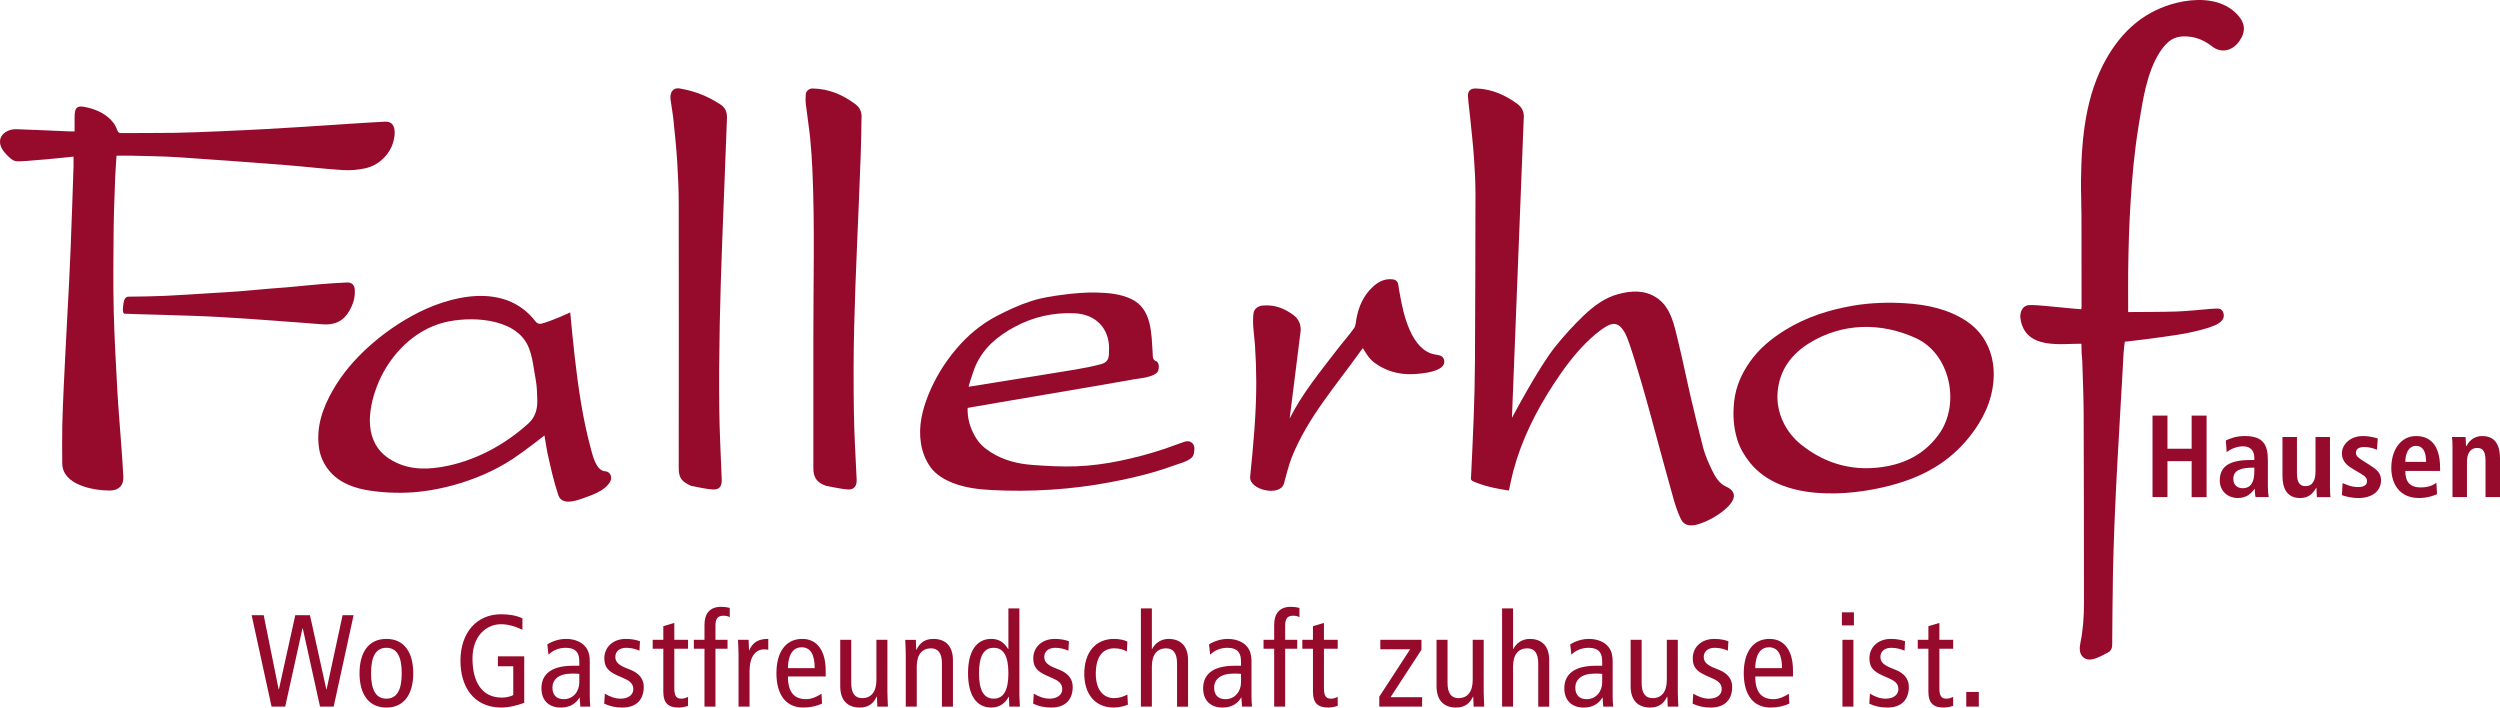 <?xml version="1.0" encoding="utf-8"?>
<!-- Generator: Adobe Illustrator 16.0.0, SVG Export Plug-In . SVG Version: 6.00 Build 0)  -->
<!DOCTYPE svg PUBLIC "-//W3C//DTD SVG 1.1//EN" "http://www.w3.org/Graphics/SVG/1.1/DTD/svg11.dtd">
<svg version="1.1" id="Ebene_1" xmlns="http://www.w3.org/2000/svg" xmlns:xlink="http://www.w3.org/1999/xlink" x="0px" y="0px"
	 width="424px" height="120px" viewBox="0 0 424 120" enable-background="new 0 0 424 120" xml:space="preserve">
<g>
	<path fill-rule="evenodd" clip-rule="evenodd" fill="#960A2C" d="M377.086,0.792c-2.714-1.202-6.125-0.883-8.856-0.058
		c-4.968,1.503-8.438,4.774-10.938,9.128c-3.579,6.233-4.269,13.566-4.352,20.607c-0.023,2.078,0.073,4.157,0.079,6.235
		c0.017,5.076,0.014,10.152,0.014,15.226c0,0.175-0.036,0.354-0.053,0.517c-0.434-0.033-0.796-0.056-1.156-0.09
		c-1.686-0.161-3.366-0.338-5.051-0.482c-0.899-0.08-1.804-0.161-2.7-0.127c-0.349,0.013-0.796,0.261-1.004,0.542
		c-0.509,0.683-0.495,1.493-0.297,2.301c1.134,4.616,6.593,3.704,10.153,3.708c0.026,0.01,0.057,0.02,0.086,0.029
		c0.011,0.516,0.023,1.034,0.033,1.55c0.039,0.503,0.1,1.006,0.115,1.51c0.086,2.94,0.218,5.881,0.229,8.822
		c0.042,10.7,0.047,21.4,0.053,32.099c0.002,2.271-0.15,4.528-0.616,6.777c-0.147,0.711-0.191,1.597,0.302,2.192
		c1.118,1.355,3.133,0.003,4.298-0.564c0.553-0.269,0.8-0.723,0.803-1.378c0.018-3.895,0.068-7.79,0.122-11.685
		c0.02-1.604,0.078-3.208,0.126-4.811c0.04-1.264,0.078-2.528,0.128-3.792c0.081-1.954,0.168-3.909,0.259-5.866
		c0.08-1.678,0.167-3.357,0.26-5.037c0.082-1.49,0.172-2.977,0.258-4.467c0.087-1.529,0.172-3.06,0.258-4.59
		c0.085-1.466,0.177-2.934,0.257-4.4c0.09-1.614,0.165-3.232,0.265-4.846c0.037-0.605,0.13-1.207,0.203-1.885
		c1.036-0.122,2.128-0.234,3.215-0.38c1.959-0.259,3.92-0.503,5.873-0.818c1.112-0.179,2.22-0.396,3.311-0.675
		c1.054-0.27,2.147-0.564,3.137-1.022c0.297-0.138,0.493-0.288,0.736-0.5c0.498-0.425,0.628-0.953,0.429-1.549
		c-0.208-0.621-0.722-0.72-1.307-0.668c-0.256,0.023-0.514,0.02-0.772,0.04c-1.948,0.154-3.893,0.381-5.844,0.451
		c-2.174,0.081-7.54,0.083-8.208,0.092v-0.952c0-1.953-0.017-3.905,0.004-5.857c0.021-2.007,0.063-4.016,0.13-6.021
		c0.061-1.83,0.151-3.657,0.259-5.482c0.262-4.463,0.661-8.925,1.391-13.338c0.679-4.092,1.314-8.927,3.607-12.463
		c0.355-0.55,0.766-1.063,1.235-1.52c0.895-0.871,1.959-1.179,3.261-1.117c1.688,0.083,3.062,0.692,4.345,1.692
		c1.587,1.235,3.458,0.735,4.584-0.831c1.183-1.646,1.066-3.097-0.295-4.569C378.771,1.73,377.965,1.182,377.086,0.792"/>
	<path fill-rule="evenodd" clip-rule="evenodd" fill="#960A2C" d="M353.007,58.328c-0.037,0.009-0.065-0.001-0.088-0.028
		C352.947,58.31,352.978,58.319,353.007,58.328"/>
	<path fill-rule="evenodd" clip-rule="evenodd" fill="#960A2C" d="M13.155,82.058c-0.001-0.001-0.002-0.002-0.003-0.003
		c-0.006-0.002-0.012-0.005-0.018-0.007L13.155,82.058z"/>
	<path fill-rule="evenodd" clip-rule="evenodd" fill="#960A2C" d="M65.317,20.636c-2.058,0.095-4.113,0.241-6.17,0.371
		c-2.59,0.167-5.181,0.345-7.774,0.51c-2.144,0.136-4.287,0.269-6.431,0.38c-2.662,0.14-5.323,0.271-7.985,0.381
		c-2.471,0.104-4.944,0.21-7.417,0.251c-2.999,0.046-6.001,0.016-9.001,0.042c-0.383,0.004-0.512-0.154-0.638-0.464
		c-0.174-0.427-0.357-0.869-0.635-1.234c-1.097-1.439-2.637-2.196-4.369-2.623c-1.839-0.456-2.25-0.133-2.25,1.735v2.302
		c-0.345,0-0.58,0.007-0.813-0.001c-3.034-0.128-6.066-0.277-9.1-0.375c-1.21-0.039-2.652,0.676-2.731,2.024
		c-0.05,0.849,0.479,1.64,1.042,2.226c0.442,0.461,1.035,1.085,1.698,1.191c0.858,0.139,9.726-0.775,9.726-0.792v1.652
		c-0.077,2.306-0.151,4.609-0.234,6.912c-0.082,2.343-0.165,4.683-0.259,7.026c-0.077,1.897-0.166,3.792-0.258,5.688
		c-0.08,1.62-0.172,3.24-0.257,4.861c-0.131,2.503-0.262,5.009-0.39,7.514c-0.089,1.747-0.182,3.496-0.257,5.244
		c-0.098,2.257-0.208,4.514-0.254,6.771c-0.043,2.12-0.018,4.243-0.003,6.364c0.024,3.665,5.271,4.597,8.029,4.604
		c1.519,0.005,2.401-0.828,2.332-2.334c-0.096-2.139-0.279-4.273-0.431-6.408c-0.193-2.728-0.437-5.452-0.584-8.184
		c-0.244-4.509-0.511-9.018-0.617-13.531c-0.107-4.518-0.062-9.042-0.017-13.563c0.031-3.073,0.162-6.147,0.271-9.22
		c0.041-1.161,0.146-2.319,0.226-3.554c0.893,0,1.753-0.021,2.61,0.004c2.649,0.075,5.305,0.092,7.949,0.266
		c6.086,0.401,12.167,0.86,18.248,1.333c3.203,0.25,6.393,0.644,9.597,0.841c1.292,0.08,2.641-0.037,3.901-0.33
		c1.895-0.441,3.519-1.833,4.321-3.594C66.988,23.619,67.602,20.53,65.317,20.636"/>
	<polygon fill-rule="evenodd" clip-rule="evenodd" fill="#960A2C" points="2.647,27.388 2.64,27.38 2.638,27.38 	"/>
	<path fill-rule="evenodd" clip-rule="evenodd" fill="#960A2C" d="M58.849,47.909c-1.5,0.064-3,0.167-4.498,0.29
		c-1.645,0.134-3.286,0.315-4.93,0.463c-1.195,0.106-2.394,0.186-3.59,0.286c-1.836,0.157-3.673,0.334-5.512,0.477
		c-1.452,0.112-2.911,0.188-4.367,0.279c-2.697,0.165-5.395,0.357-8.095,0.479c-2.024,0.092-4.049,0.104-6.077,0.131
		c-0.61,0.009-0.769,0.683-0.837,1.169c-0.056,0.4-0.254,1.458,0.111,1.719c0.474,0.065,11.23,0.272,16.222,0.562
		c5.828,0.337,11.65,0.798,17.47,1.244c2.027,0.154,3.541-0.572,4.512-2.308c0.647-1.159,0.985-2.229,0.915-3.553
		C60.128,48.335,59.668,47.872,58.849,47.909"/>
	<path fill-rule="evenodd" clip-rule="evenodd" fill="#960A2C" d="M200.952,74.903c-1.115,0.358-2.203,0.796-3.313,1.176
		c-2.538,0.867-5.123,1.541-7.76,2.089c-2.418,0.5-4.85,0.819-7.293,0.917c-2.504,0.097-5.028-0.052-7.533-0.237
		c-2.471-0.181-4.862-0.789-6.971-2.124c-1.22-0.77-2.051-1.534-2.763-2.799c-0.839-1.49-1.262-3.022-1.21-4.745
		c1.7-0.295,3.371-0.588,5.044-0.873c5.941-1.013,11.881-2.02,17.821-3.039c1.754-0.301,3.508-0.604,5.258-0.924
		c0.921-0.167,1.869-0.221,2.764-0.511c0.422-0.136,0.925-0.328,1.242-0.652c0.374-0.384,0.466-1.679-0.153-1.921
		c-0.662-0.26-0.554-0.783-0.591-1.309c-0.225-3.275-0.088-7.545-3.597-9.222c-1.861-0.89-3.88-1.059-5.877-1.111
		c-1.858-0.047-3.734,0.109-5.58,0.347c-1.871,0.241-3.773,0.519-5.555,1.098c-2.019,0.655-3.974,1.56-5.858,2.542
		c-2.674,1.389-4.952,3.329-6.883,5.616c-1.963,2.324-3.542,4.888-4.681,7.717c-1.069,2.665-1.725,5.365-1.273,8.255
		c0.229,1.46,0.785,2.894,1.658,4.09c0.905,1.241,2.389,2.099,3.818,2.653c2.08,0.792,4.254,1.061,6.467,1.176
		c6.777,0.354,13.595-0.074,20.264-1.344c2.417-0.46,4.821-0.991,7.185-1.672c1.166-0.336,2.32-0.709,3.459-1.127
		c0.922-0.341,2.229-0.643,2.992-1.284c0.481-0.404,0.51-1.034,0.537-1.626C202.604,75.337,201.931,74.588,200.952,74.903
		 M165.353,62.26c1.375-3.233,3.794-5.242,6.739-6.826c3.144-1.692,6.541-2.458,10.133-2.303c3.156,0.136,5.47,1.99,5.838,5.174
		c0.061,0.523,0.029,1.06,0.019,1.591c-0.024,1.064-0.351,1.604-1.397,1.879c-1.412,0.373-2.849,0.656-4.288,0.897
		c-4.39,0.731-8.787,1.426-13.182,2.125c-1.568,0.249-4.904,0.815-4.939,0.794C164.247,65.572,164.847,63.62,165.353,62.26"/>
	<path fill-rule="evenodd" clip-rule="evenodd" fill="#960A2C" d="M102.629,79.923c-1.544-0.085-2.12-2.708-2.433-3.864
		c-0.666-2.468-1.199-4.998-1.621-7.518c-0.859-5.111-1.376-10.369-1.866-15.561c0,0-3.146,1.487-4.881,1.909
		c-0.42,0.1-0.748-0.035-1.012-0.381c-5.172-6.744-14.607-4.418-20.938-0.938c-2.665,1.465-5.12,3.218-7.362,5.242
		c-2.364,2.135-4.43,4.526-6.022,7.29c-1.766,3.064-2.904,6.283-2.389,9.871c0.212,1.486,0.882,2.902,1.87,4.03
		c1.739,1.987,4.286,2.847,6.831,3.217c2.779,0.404,5.626,0.475,8.415,0.167c1.93-0.213,3.84-0.595,5.71-1.112
		c3.568-0.986,6.953-2.424,10.037-4.45c1.856-1.218,5.375-3.969,5.375-3.969s0.398,2.486,0.473,2.821
		c0.544,2.454,1.075,4.913,1.878,7.299c0.578,1.715,2.788,1.035,4.019,0.589c1.663-0.601,3.821-1.248,4.763-2.854
		C103.92,80.952,103.511,79.971,102.629,79.923 M65.976,77.774c-4.216-2.768-3.647-8.004-2.082-12.172
		c1.772-4.715,5.569-8.988,10.423-10.62c4.13-1.388,11.74-1.375,14.646,2.669c1.346,1.872,1.458,4.525,1.89,6.72
		c0.231,1.173,0.23,2.34,0.27,3.528c0.051,1.473-0.362,2.878-1.472,3.887c-4.099,3.724-9.248,6.495-14.787,7.417
		C71.747,79.724,68.717,79.574,65.976,77.774"/>
	<path fill="#960A2C" d="M337.806,60.616c-0.598-2.449-1.996-4.624-4.233-6.114c-3.124-2.08-6.668-2.824-10.346-3.067
		c-2.948-0.194-6.068-0.091-8.982,0.413c-4.082,0.705-7.976,1.955-11.51,4.148c-2.317,1.439-4.392,3.137-5.958,5.378
		c-1.392,1.991-2.361,4.143-2.646,6.565c-0.264,2.242-0.164,4.451,0.513,6.625c0.449,1.442,1.219,2.753,2.164,3.922
		c5.254,6.511,16.524,5.758,23.695,3.883c5.666-1.481,10.106-3.963,13.593-8.38c2.209-2.794,3.728-5.913,4.005-9.486
		C338.206,63.173,338.108,61.859,337.806,60.616 M328.886,73.578c-2.139,3.014-5.102,4.777-8.699,5.47
		c-5.45,1.053-10.395-0.197-14.697-3.629c-2.681-2.14-4.282-5.454-4.009-8.884c0.297-3.717,2.297-6.449,5.403-8.359
		c5.59-3.442,12.133-3.533,18.037-0.837C330.778,60.013,332.501,68.481,328.886,73.578"/>
	<path fill="#960A2C" d="M415.94,84.308h2.455v-5.939c0-1.307,0.457-2.395,1.743-2.395c1.01,0,1.406,0.653,1.406,2.217v6.117H424
		v-6.572c0-2.06-0.693-3.781-3.009-3.781c-1.664,0-2.357,1.108-2.713,1.721h0.02h-0.06c0-0.514-0.059-1.049-0.079-1.563h-2.297
		c0.06,0.455,0.079,1.048,0.079,1.682V84.308z M407.939,78.329c0-1.345,0.535-2.711,1.822-2.711c1.109,0,1.703,0.91,1.703,2.711
		H407.939z M413.208,81.873c-0.457,0.336-1.168,0.792-2.673,0.792c-1.901,0-2.595-1.05-2.595-2.792h5.902v-0.476
		c0-4.156-1.882-5.443-4.08-5.443c-2.594,0-4.198,2.355-4.198,5.404c0,2.751,1.426,5.106,4.714,5.106
		c1.465,0,2.535-0.435,3.049-0.652L413.208,81.873z M397.188,83.971c0.515,0.198,1.564,0.494,2.832,0.494
		c2.218,0,3.802-1.128,3.802-3.008c0-1.188-0.633-1.762-1.9-2.573l-1.208-0.772c-0.713-0.456-1.149-0.752-1.149-1.307
		c0-0.614,0.416-0.99,1.407-0.99c0.891,0,1.544,0.217,2.159,0.456l0.138-1.902c-0.237-0.079-1.248-0.415-2.555-0.415
		c-2.159,0-3.524,1.484-3.524,2.89c0,1.603,1.128,2.256,2.159,2.87l1.009,0.594c0.891,0.514,1.089,0.89,1.089,1.286
		c0,0.792-0.693,1.009-1.584,1.009c-1.148,0-2.158-0.515-2.555-0.673L397.188,83.971z M395.167,74.113h-2.456v5.838
		c0,1.307-0.376,2.496-1.683,2.496c-1.03,0-1.465-0.653-1.465-2.218v-6.116h-2.456v6.572c0,2.059,0.693,3.78,3.01,3.78
		c1.604,0,2.238-0.969,2.713-1.721l-0.021-0.021l0.06,0.021c0,0.514,0.059,1.049,0.079,1.564h2.297
		c-0.06-0.456-0.08-1.05-0.08-1.683V74.113z M382.335,79.893c0,1.821-0.535,2.91-2,2.91c-0.951,0-1.565-0.633-1.565-1.564
		c0-1.484,1.248-1.92,3.347-1.92h0.218V79.893z M377.642,76.686c0.474-0.396,1.564-0.99,2.792-0.99c1.405,0,1.901,0.931,1.901,1.94
		v0.376h-0.496c-3.109,0-5.366,0.692-5.366,3.463c0,1.901,1.465,2.989,3.049,2.989c1.466,0,2.238-0.712,2.852-1.543h0.04
		c0,0.495,0.02,0.99,0.139,1.386h2.219c-0.061-0.396-0.139-1.07-0.139-1.802v-4.455c0-2.553-0.732-4.097-3.901-4.097
		c-1.564,0-2.535,0.435-3.227,0.752L377.642,76.686z M365.067,84.308h2.535V78.21h4.1v6.098h2.534V70.489h-2.534v5.622h-4.1v-5.622
		h-2.535V84.308z"/>
	<path fill="#960A2C" d="M333.479,119.844h2.13v-2.487h-2.13V119.844z M331.253,118.202c-0.354,0.157-0.689,0.29-1.154,0.29
		c-0.845,0-1.18-0.488-1.18-1.778v-6.691h2.334v-1.508h-2.334v-2.864l-1.864,0.552v2.312h-1.802v1.508h1.802v7.292
		c0,1.996,0.911,2.686,2.621,2.686c0.511,0,1.132-0.133,1.577-0.29V118.202z M317.032,119.333c0.819,0.422,1.886,0.667,3.063,0.667
		c2.602,0,3.646-1.554,3.646-3.508c0-1.401-0.865-2.334-2.245-2.89l-0.666-0.267c-1.246-0.491-1.913-1.001-1.913-1.911
		c0-0.891,0.645-1.557,1.868-1.557c0.845,0,1.645,0.225,2.225,0.49l0.087-1.6c-0.644-0.243-1.466-0.399-2.399-0.399
		c-2.202,0-3.643,1.421-3.643,3.288c0,1.447,0.599,2.178,2.218,2.912l1.247,0.556c1.046,0.466,1.447,0.999,1.447,1.778
		c0,0.865-0.735,1.6-2.16,1.6c-0.933,0-1.821-0.335-2.664-0.845L317.032,119.333z M312.384,106.069h2.042v-2.22h-2.042V106.069z
		 M312.476,119.844h1.864v-11.33h-1.864V119.844z M297.691,113.315c0.045-2.646,1.111-3.536,2.312-3.536
		c1.493,0,2.225,1.176,2.225,3.536H297.691z M304.091,114.733v-0.999c0-3.335-1.417-5.377-3.974-5.377
		c-2.827,0-4.378,2.266-4.378,5.823c0,3.554,1.551,5.82,4.554,5.82c1.135,0,2.289-0.245,3.177-0.667l-0.087-1.688
		c-0.645,0.469-1.665,0.934-2.599,0.934c-2.069,0-3.093-1.223-3.093-3.846H304.091z M287.069,119.333
		c0.822,0.422,1.886,0.667,3.066,0.667c2.602,0,3.643-1.554,3.643-3.508c0-1.401-0.865-2.334-2.241-2.89l-0.667-0.267
		c-1.249-0.491-1.915-1.001-1.915-1.911c0-0.891,0.647-1.557,1.87-1.557c0.846,0,1.646,0.225,2.221,0.49l0.088-1.6
		c-0.641-0.243-1.463-0.399-2.4-0.399c-2.199,0-3.642,1.421-3.642,3.288c0,1.447,0.598,2.178,2.221,2.912l1.246,0.556
		c1.043,0.466,1.443,0.999,1.443,1.778c0,0.865-0.732,1.6-2.157,1.6c-0.933,0-1.82-0.335-2.667-0.845L287.069,119.333z
		 M284.555,108.514h-1.863v6.82c0,2.045-0.933,3.07-2.403,3.07c-1.2,0-1.867-0.78-1.867-2.579v-7.312h-1.867v7.868
		c0,2.486,1.333,3.618,3.311,3.618c1.314,0,2.27-0.556,2.869-1.844h0.045l0.068,1.688h1.796c-0.021-0.799-0.089-1.622-0.089-2.445
		V108.514z M271.731,115.711c0,1.557-1.021,2.868-2.643,2.868c-1.292,0-1.917-0.777-1.917-1.978c0-1.313,1.048-2.357,3.25-2.357
		c0.51,0,0.979,0,1.31,0.043V115.711z M266.509,111.047c0.644-0.713,1.756-1.18,2.911-1.18c0.777,0,1.512,0.201,1.89,0.711
		c0.357,0.489,0.422,0.979,0.422,1.824v0.51h-1.089c-3.889,0-5.334,1.623-5.334,3.825c0,2.178,1.399,3.264,3.265,3.264
		c1.736,0,2.671-0.822,3.182-1.688h0.046l0.109,1.531h1.688c-0.045-0.4-0.091-1.066-0.091-1.732v-5.911
		c0-1.6-0.488-2.289-0.977-2.777c-0.354-0.354-1.356-1.066-3.024-1.066c-1.109,0-2.267,0.335-3.2,0.933L266.509,111.047z
		 M254.752,119.844h1.863v-6.82c0-2.045,0.934-3.066,2.404-3.066c1.199,0,1.867,0.777,1.867,2.575v7.312h1.863v-7.864
		c0-2.49-1.331-3.622-3.308-3.622c-1.313,0-2.293,0.755-2.78,1.71h-0.046v-6.886h-1.863V119.844z M251.637,108.514h-1.864v6.82
		c0,2.045-0.934,3.07-2.404,3.07c-1.199,0-1.866-0.78-1.866-2.579v-7.312h-1.864v7.868c0,2.486,1.331,3.618,3.308,3.618
		c1.314,0,2.271-0.556,2.871-1.844h0.043l0.068,1.688h1.799c-0.023-0.799-0.091-1.622-0.091-2.445V108.514z M234.103,108.514v1.596
		h5.064l-5.243,8.046v1.688h7.265v-1.596h-5.356l5.246-8.047v-1.687H234.103z M226.877,118.202c-0.358,0.157-0.69,0.29-1.158,0.29
		c-0.842,0-1.177-0.488-1.177-1.778v-6.691h2.335v-1.508h-2.335v-2.864l-1.864,0.552v2.312h-1.801v1.508h1.801v7.292
		c0,1.996,0.911,2.686,2.619,2.686c0.513,0,1.134-0.133,1.581-0.29V118.202z M216.099,119.844h1.863v-9.822h2.046v-1.508h-2.046
		v-2.38c0-1.131,0.313-1.71,1.357-1.71c0.445,0,0.845,0.088,1.066,0.267v-1.596c-0.423-0.114-0.956-0.18-1.467-0.18
		c-1.977,0-2.819,1.22-2.819,3.067v2.533h-1.802v1.508h1.802V119.844z M210.477,115.711c0,1.557-1.025,2.868-2.647,2.868
		c-1.292,0-1.914-0.777-1.914-1.978c0-1.313,1.044-2.357,3.247-2.357c0.51,0,0.979,0,1.314,0.043V115.711z M205.25,111.047
		c0.643-0.713,1.756-1.18,2.911-1.18c0.78,0,1.512,0.201,1.893,0.711c0.354,0.489,0.423,0.979,0.423,1.824v0.51h-1.09
		c-3.893,0-5.334,1.623-5.334,3.825c0,2.178,1.396,3.264,3.266,3.264c1.733,0,2.666-0.822,3.18-1.688h0.042l0.111,1.531h1.688
		c-0.045-0.4-0.087-1.066-0.087-1.732v-5.911c0-1.6-0.492-2.289-0.979-2.777c-0.354-0.354-1.353-1.066-3.021-1.066
		c-1.112,0-2.271,0.335-3.2,0.933L205.25,111.047z M193.494,119.844h1.863v-6.82c0-2.045,0.937-3.066,2.404-3.066
		c1.2,0,1.867,0.777,1.867,2.575v7.312h1.866v-7.864c0-2.49-1.333-3.622-3.311-3.622c-1.313,0-2.29,0.755-2.781,1.71h-0.045v-6.886
		h-1.863V119.844z M191.201,108.8c-0.598-0.286-1.467-0.442-2.244-0.442c-3.155,0-5.063,2.266-5.063,5.933
		c0,3.199,1.642,5.709,5.018,5.709c0.823,0,1.825-0.245,2.381-0.488l-0.091-1.71c-0.644,0.335-1.399,0.602-2.29,0.602
		c-1.821,0-3.067-1.489-3.067-4.114c0-3.069,1.291-4.333,3.113-4.333c0.868,0,1.512,0.175,2.156,0.534L191.201,108.8z
		 M175.222,119.333c0.823,0.422,1.886,0.667,3.067,0.667c2.602,0,3.643-1.554,3.643-3.508c0-1.401-0.865-2.334-2.241-2.89
		l-0.667-0.267c-1.245-0.491-1.916-1.001-1.916-1.911c0-0.891,0.648-1.557,1.87-1.557c0.846,0,1.646,0.225,2.221,0.49l0.092-1.6
		c-0.644-0.243-1.467-0.399-2.401-0.399c-2.201,0-3.646,1.421-3.646,3.288c0,1.447,0.599,2.178,2.221,2.912l1.246,0.556
		c1.044,0.466,1.447,0.999,1.447,1.778c0,0.865-0.735,1.6-2.159,1.6c-0.934,0-1.821-0.335-2.667-0.845L175.222,119.333z
		 M172.887,103.182h-1.863v6.886h-0.046c-0.757-1.2-1.6-1.71-2.891-1.71c-2.335,0-3.91,1.909-3.91,5.823
		c0,3.911,1.574,5.82,3.91,5.82c1.646,0,2.491-0.933,2.979-1.821h0.046l0.065,1.665h1.798c-0.022-0.688-0.088-1.401-0.088-2.087
		V103.182z M171.023,114.18c0,2.845-0.781,4.311-2.491,4.311c-1.714,0-2.492-1.466-2.492-4.311c0-2.845,0.778-4.313,2.492-4.313
		C170.243,109.867,171.023,111.335,171.023,114.18 M153.618,119.844h1.863v-6.82c0-2.045,0.937-3.066,2.404-3.066
		c1.2,0,1.87,0.777,1.87,2.575v7.312h1.863v-7.864c0-2.49-1.334-3.622-3.311-3.622c-1.314,0-2.271,0.556-2.869,1.843h-0.045
		l-0.066-1.687h-1.797c0.023,0.8,0.088,1.622,0.088,2.444V119.844z M150.506,108.514h-1.868v6.82c0,2.045-0.933,3.07-2.4,3.07
		c-1.203,0-1.87-0.78-1.87-2.579v-7.312h-1.863v7.868c0,2.486,1.331,3.618,3.31,3.618c1.311,0,2.267-0.556,2.869-1.844h0.045
		l0.065,1.688h1.799c-0.023-0.799-0.088-1.622-0.088-2.445V108.514z M133.633,113.315c0.045-2.646,1.112-3.536,2.313-3.536
		c1.492,0,2.225,1.176,2.225,3.536H133.633z M140.037,114.733v-0.999c0-3.335-1.421-5.377-3.978-5.377
		c-2.826,0-4.377,2.266-4.377,5.823c0,3.554,1.551,5.82,4.553,5.82c1.135,0,2.293-0.245,3.181-0.667l-0.091-1.688
		c-0.645,0.469-1.666,0.934-2.599,0.934c-2.069,0-3.093-1.223-3.093-3.846H140.037z M125.258,119.844h1.864v-5.999
		c0-2.467,1.021-3.713,2.465-3.713c0.247,0,0.491,0.023,0.711,0.068v-1.843c-1.665,0-2.621,0.556-3.223,1.931h-0.045l-0.065-1.774
		h-1.798c0.022,0.8,0.09,1.622,0.09,2.444V119.844z M119.479,119.844h1.864v-9.822h2.045v-1.508h-2.045v-2.38
		c0-1.131,0.313-1.71,1.356-1.71c0.442,0,0.842,0.088,1.066,0.267v-1.596c-0.422-0.114-0.956-0.18-1.467-0.18
		c-1.977,0-2.819,1.22-2.819,3.067v2.533h-1.802v1.508h1.802V119.844z M116.695,118.202c-0.354,0.157-0.687,0.29-1.155,0.29
		c-0.846,0-1.177-0.488-1.177-1.778v-6.691h2.332v-1.508h-2.332v-2.864l-1.864,0.552v2.312h-1.802v1.508h1.802v7.292
		c0,1.996,0.907,2.686,2.618,2.686c0.51,0,1.135-0.133,1.577-0.29V118.202z M102.474,119.333c0.822,0.422,1.886,0.667,3.066,0.667
		c2.602,0,3.643-1.554,3.643-3.508c0-1.401-0.865-2.334-2.241-2.89l-0.667-0.267c-1.246-0.491-1.916-1.001-1.916-1.911
		c0-0.891,0.647-1.557,1.87-1.557c0.845,0,1.646,0.225,2.221,0.49l0.091-1.6c-0.644-0.243-1.467-0.399-2.4-0.399
		c-2.202,0-3.646,1.421-3.646,3.288c0,1.447,0.598,2.178,2.221,2.912l1.245,0.556c1.044,0.466,1.448,0.999,1.448,1.778
		c0,0.865-0.734,1.6-2.159,1.6c-0.933,0-1.821-0.335-2.667-0.845L102.474,119.333z M98.252,115.711c0,1.557-1.024,2.868-2.647,2.868
		c-1.292,0-1.913-0.777-1.913-1.978c0-1.313,1.044-2.357,3.246-2.357c0.513,0,0.979,0,1.313,0.043V115.711z M93.025,111.047
		c0.645-0.713,1.756-1.18,2.911-1.18c0.78,0,1.515,0.201,1.893,0.711c0.354,0.489,0.422,0.979,0.422,1.824v0.51h-1.089
		c-3.893,0-5.334,1.623-5.334,3.825c0,2.178,1.396,3.264,3.265,3.264c1.734,0,2.667-0.822,3.181-1.688h0.042l0.11,1.531h1.688
		c-0.045-0.4-0.088-1.066-0.088-1.732v-5.911c0-1.6-0.487-2.289-0.979-2.777c-0.354-0.354-1.353-1.066-3.021-1.066
		c-1.112,0-2.27,0.335-3.2,0.933L93.025,111.047z M88.911,111.312h-4.465V113h2.602v4.891c-0.51,0.265-1.31,0.422-1.935,0.422
		c-3.379,0-4.979-2.644-4.979-6.642c0-3.781,2.313-5.804,4.846-5.804c1.134,0,2.446,0.355,3.623,0.956v-1.953
		c-1.067-0.51-2.31-0.689-3.646-0.689c-4.046,0-6.866,3.043-6.866,7.886c0,4.201,2.065,7.933,6.979,7.933
		c1.376,0,2.933-0.465,3.84-0.8V111.312z M60.975,114.18c0,3.554,1.555,5.82,4.557,5.82c3.001,0,4.556-2.266,4.556-5.82
		c0-3.557-1.555-5.823-4.556-5.823C62.529,108.357,60.975,110.624,60.975,114.18 M62.929,114.18c0-2.845,0.823-4.313,2.603-4.313
		c1.779,0,2.602,1.469,2.602,4.313c0,2.845-0.823,4.311-2.602,4.311C63.752,118.491,62.929,117.025,62.929,114.18 M46.057,119.844
		h2.312l2.934-13.287h0.042l2.933,13.287h2.313l3.379-15.508h-1.866l-2.712,12.579h-0.046l-2.777-12.579H50.08l-2.778,12.579h-0.044
		l-2.534-12.579h-2.045L46.057,119.844z"/>
	<path fill-rule="evenodd" clip-rule="evenodd" fill="#960A2C" d="M353.214,58.173c-0.036,0.01-0.066,0-0.088-0.029
		C353.156,58.154,353.185,58.164,353.214,58.173"/>
	<path fill-rule="evenodd" clip-rule="evenodd" fill="#960A2C" d="M292.711,82.514c-1.131-0.507-1.834-1.677-2.344-2.753
		c-0.563-1.181-1.165-2.497-1.492-3.759c-0.774-2.98-1.507-5.971-2.203-8.972c-0.709-3.054-1.32-6.126-2.065-9.172
		c-0.635-2.594-1.188-5.711-3.578-7.321c-2.064-1.388-4.325-1.258-6.569-0.657c-2.295,0.614-4.18,2.032-5.847,3.622
		c-1.724,1.639-3.331,3.414-4.816,5.261c-2.901,3.595-7.356,12.117-7.373,12.109c-0.013-0.006,1.331-33.873,2-50.768
		c0.114-1.012-0.25-1.866-1.054-2.461c-2.084-1.541-4.394-2.559-7.047-2.637c-0.929-0.026-1.412,0.429-1.355,1.355
		c0.077,1.216,0.257,2.422,0.376,3.634c0.225,2.237,0.479,4.475,0.637,6.714c0.143,2.042,0.257,4.093,0.257,6.138
		c0,9.468-0.049,18.938-0.087,28.405c-0.029,6.515-0.345,13.017-0.657,19.51c-0.007,0.176-0.078,0.458,0.019,0.611
		c0.192,0.299,0.869,0.475,1.182,0.598c1.648,0.64,3.473,0.956,5.219,1.229c0,0,0.475-2.338,0.761-3.395
		c1.428-5.309,3.871-10.161,6.885-14.754c1.625-2.48,3.378-4.87,5.5-6.97c0.903-0.894,1.886-1.746,2.942-2.458
		c1.701-1.147,2.648-0.855,3.636,0.927c0.706,1.271,2.549,7.663,3.017,9.266c0.938,3.201,1.774,6.437,2.657,9.652
		c0.863,3.124,1.692,6.258,2.583,9.376c0.306,1.068,0.684,2.13,1.152,3.137c0.883,1.898,3.066,0.979,4.537,0.322
		C291.518,87.443,296.436,84.179,292.711,82.514"/>
	<path fill-rule="evenodd" clip-rule="evenodd" fill="#960A2C" d="M244.882,60.931c-0.228-0.683-0.921-0.709-1.487-0.807
		c-4.04-0.679-5.396-6.879-5.965-10.16c-0.091-0.517-0.208-1.03-0.26-1.551c-0.078-0.686-0.415-1.001-1.118-1.053
		c-1.301-0.1-2.342,0.468-3.227,1.294c-1.581,1.47-2.409,3.342-2.778,5.433c-0.094,0.543-0.11,1.174-0.41,1.589
		c-0.917,1.284-1.983,2.471-2.942,3.726c-2.873,3.755-5.847,7.351-7.968,11.581c0.637-5.088,1.251-10.017,1.871-14.945
		c0.042-1.073-0.378-1.974-1.226-2.604c-1.513-1.131-3.2-1.785-5.155-1.619c-0.881,0.078-1.538,0.546-1.636,1.421
		c-0.204,1.775,0.146,3.593,0.267,5.364c0.136,2.026,0.208,4.058,0.214,6.093c0.02,5.394-0.495,10.783-1.034,16.145
		c-0.222,2.278,5.08,3.443,5.727,1.186c0.439-1.518,0.774-3.085,1.362-4.545c2.719-6.739,7.49-12.103,11.646-17.943
		c0.11-0.156,0.228-0.302,0.377-0.494c0.585,0.956,1.047,1.772,1.952,2.458c1.854,1.401,4.098,2.04,6.407,1.957
		C240.735,63.412,245.607,63.125,244.882,60.931"/>
	<path fill-rule="evenodd" clip-rule="evenodd" fill="#960A2C" d="M145.102,17.686c-2.146-1.615-4.54-2.633-7.289-2.679
		c-0.572-0.009-1.105,0.419-1.151,0.973c-0.049,0.568-0.056,1.154,0.01,1.716c0.227,1.938,0.54,3.866,0.738,5.807
		c0.185,1.844,0.302,3.697,0.383,5.547c0.406,9.385,0.15,18.82,0.153,28.213c0,7.386-0.002,14.769-0.002,22.153
		c0,1.606,0.634,2.467,2.201,2.995c1.204,0.207,2.395,0.506,3.607,0.6c1.086,0.082,1.584-0.587,1.539-1.647
		c-0.179-3.807-0.416-7.617-0.472-11.427c-0.071-4.815-0.074-9.633,0.046-14.448c0.23-9.402,0.735-18.798,1.072-28.196
		c0.023-0.615,0.043-1.229,0.065-1.844c0.062-1.781,0.075-3.56,0.107-5.341C146.215,19.12,145.882,18.275,145.102,17.686"/>
	<path fill-rule="evenodd" clip-rule="evenodd" fill="#960A2C" d="M122.248,17.762c-2.196-1.456-4.329-2.289-6.914-2.747
		c-1.333-0.241-1.743,0.842-1.613,1.83c0.156,1.186,0.381,2.363,0.5,3.55c0.248,2.36,0.491,4.724,0.638,7.097
		c0.15,2.363,0.25,4.734,0.253,7.101c0.021,14.929,0.021,29.852-0.002,44.781c-0.003,1.85,0.66,2.377,2.146,3.043
		c1.18,0.205,2.352,0.504,3.542,0.595c1.193,0.088,1.652-0.488,1.606-1.681c-0.149-4.028-0.374-8.054-0.416-12.082
		c-0.101-9.408,0.143-18.801,0.495-28.204c0.264-6.983,0.53-13.966,0.81-20.95C123.353,19.141,123.05,18.295,122.248,17.762"/>
</g>
</svg>
